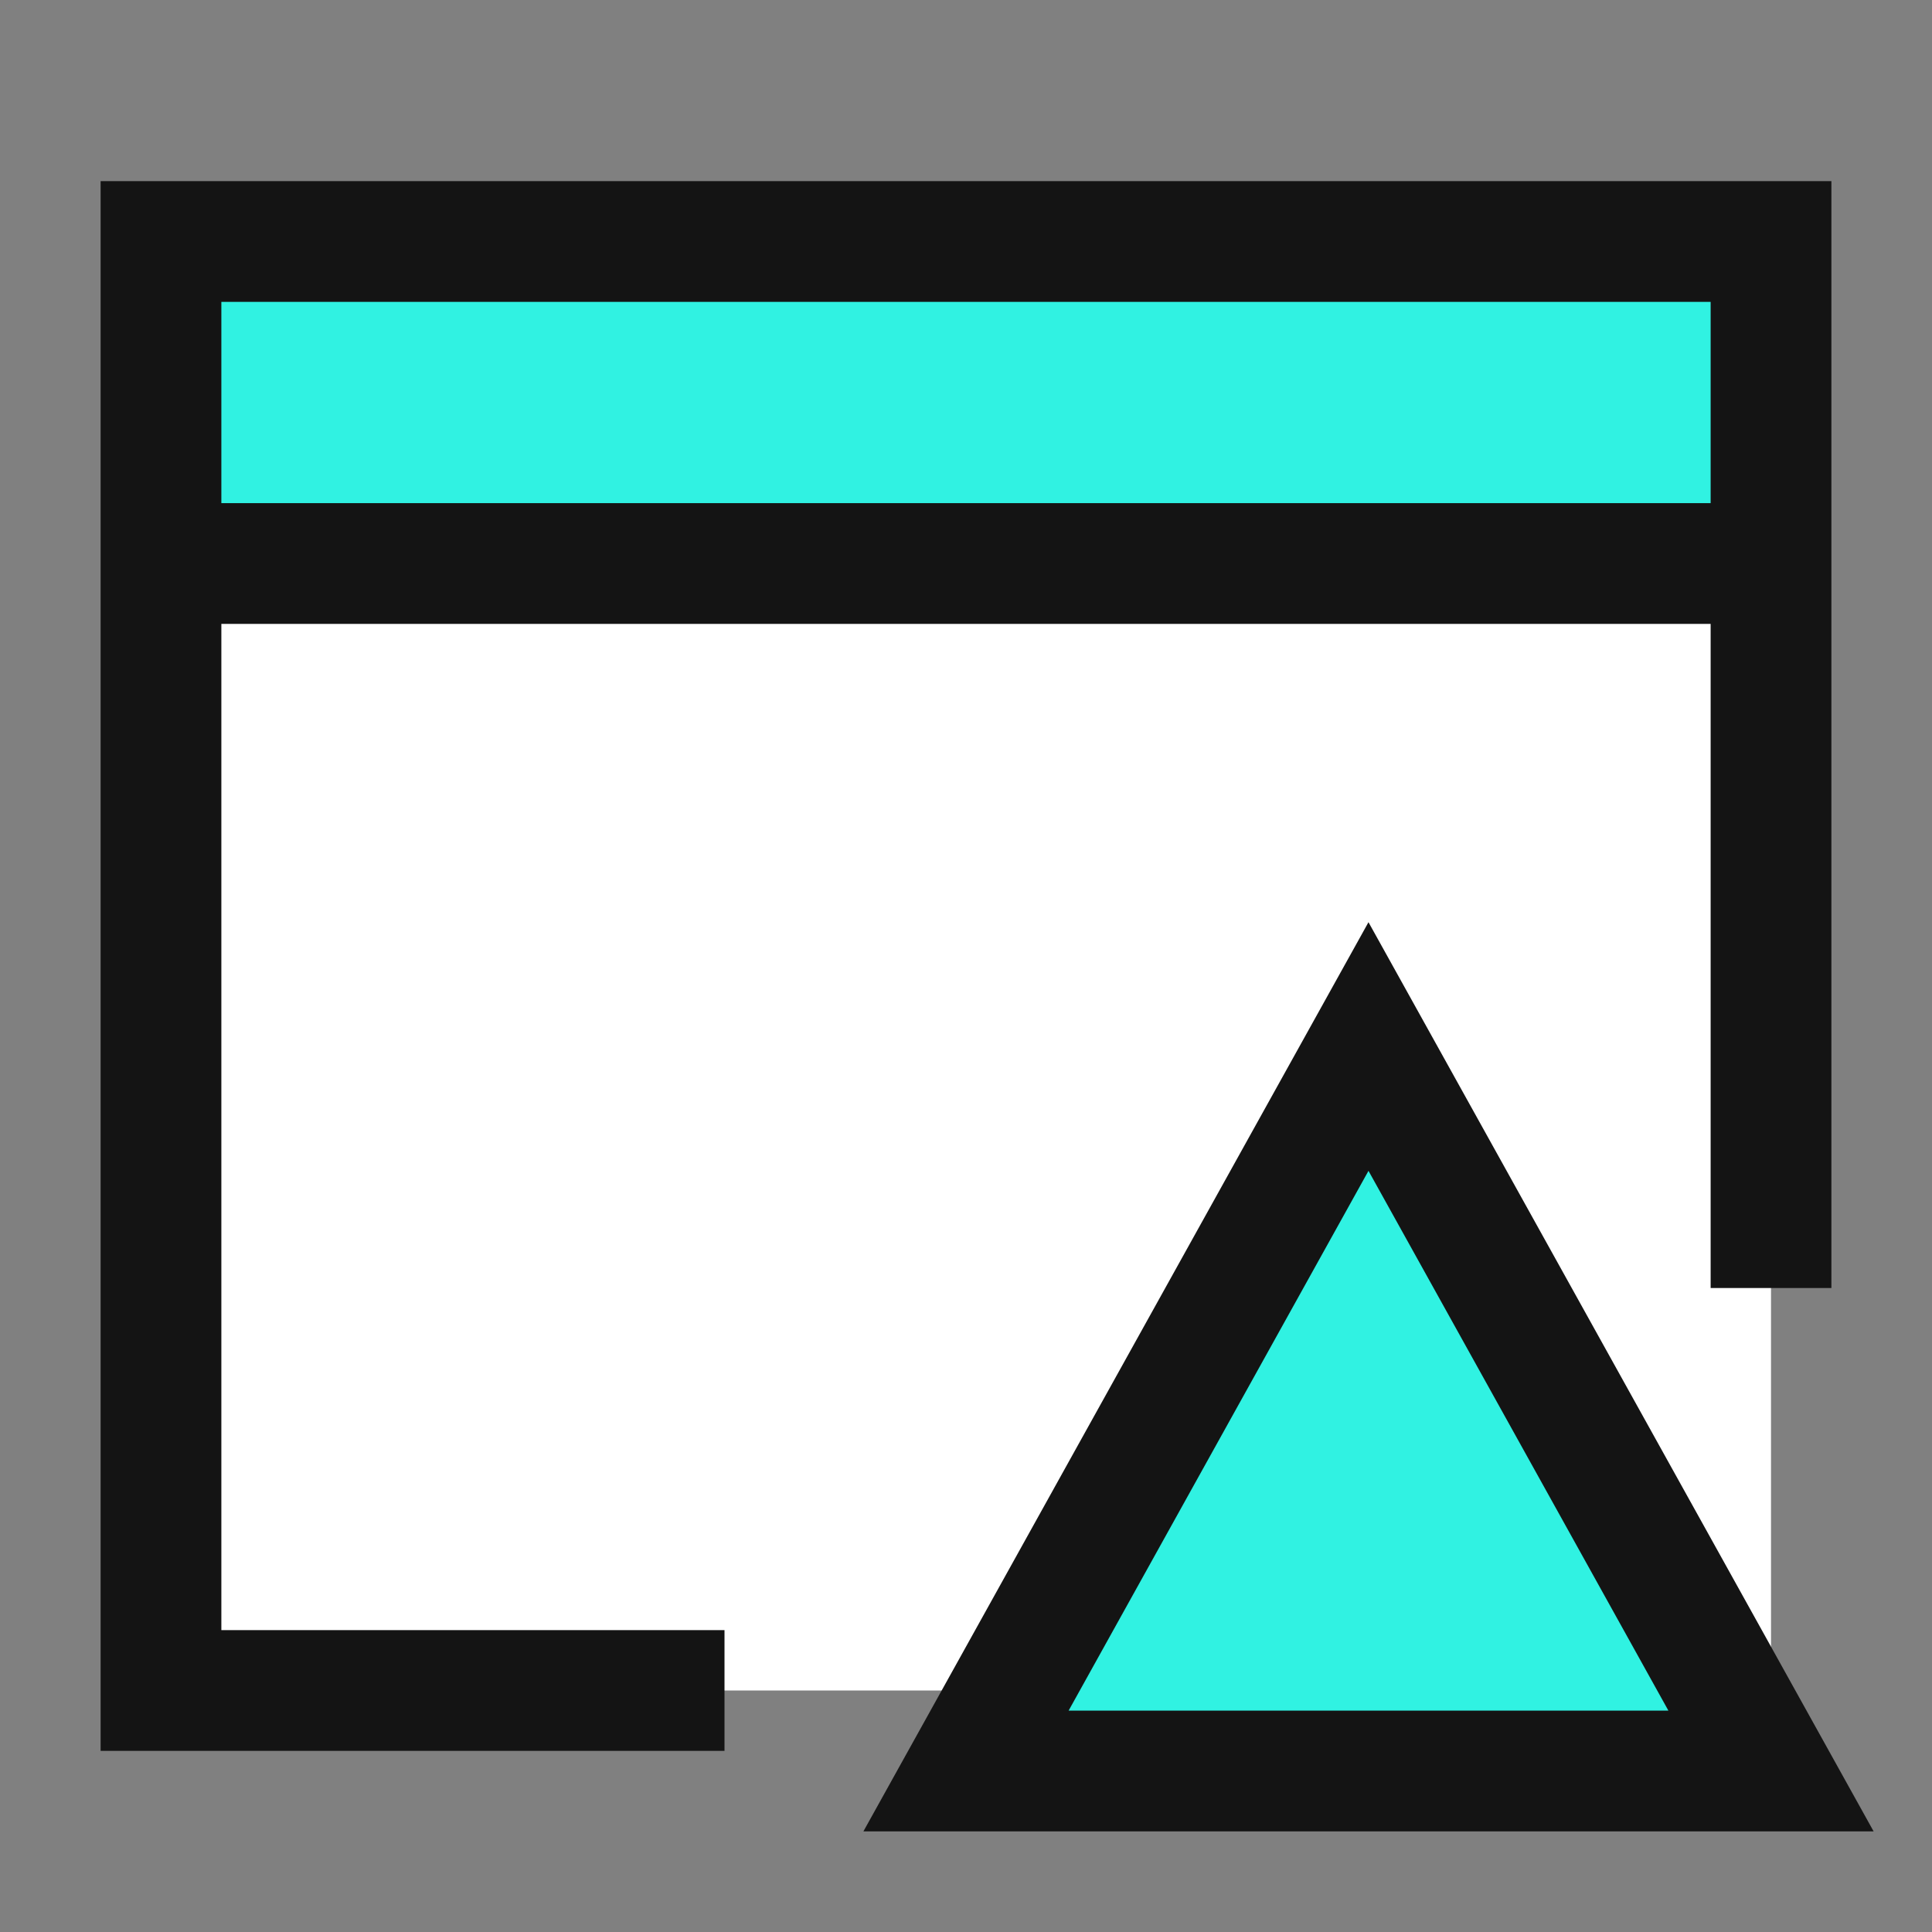 <svg width="40" height="40" viewBox="0 0 40 40" fill="none" xmlns="http://www.w3.org/2000/svg">
<rect x="0" y="0" width="40" height="40" fill="#808080" stroke="none"/>
<path d="M3.333 11.667H36.667V35H3.333V11.667Z" fill="white"/>
<path d="M3.333 5H36.667V11.667H3.333V5Z" fill="#30F2E2"/>
<path d="M36.667 26.667V5H3.333V35H15" stroke="#141414" stroke-width="2.5"/>
<path d="M36.667 11.667H3.333" stroke="#141414" stroke-width="2.5"/>
<path d="M20 36.667H36.667L28.333 21.667L20 36.667Z" fill="#30F2E2"/>
<path d="M20 36.667H36.667L28.333 21.667L20 36.667Z" stroke="#141414" stroke-width="2.5"/>
</svg>
